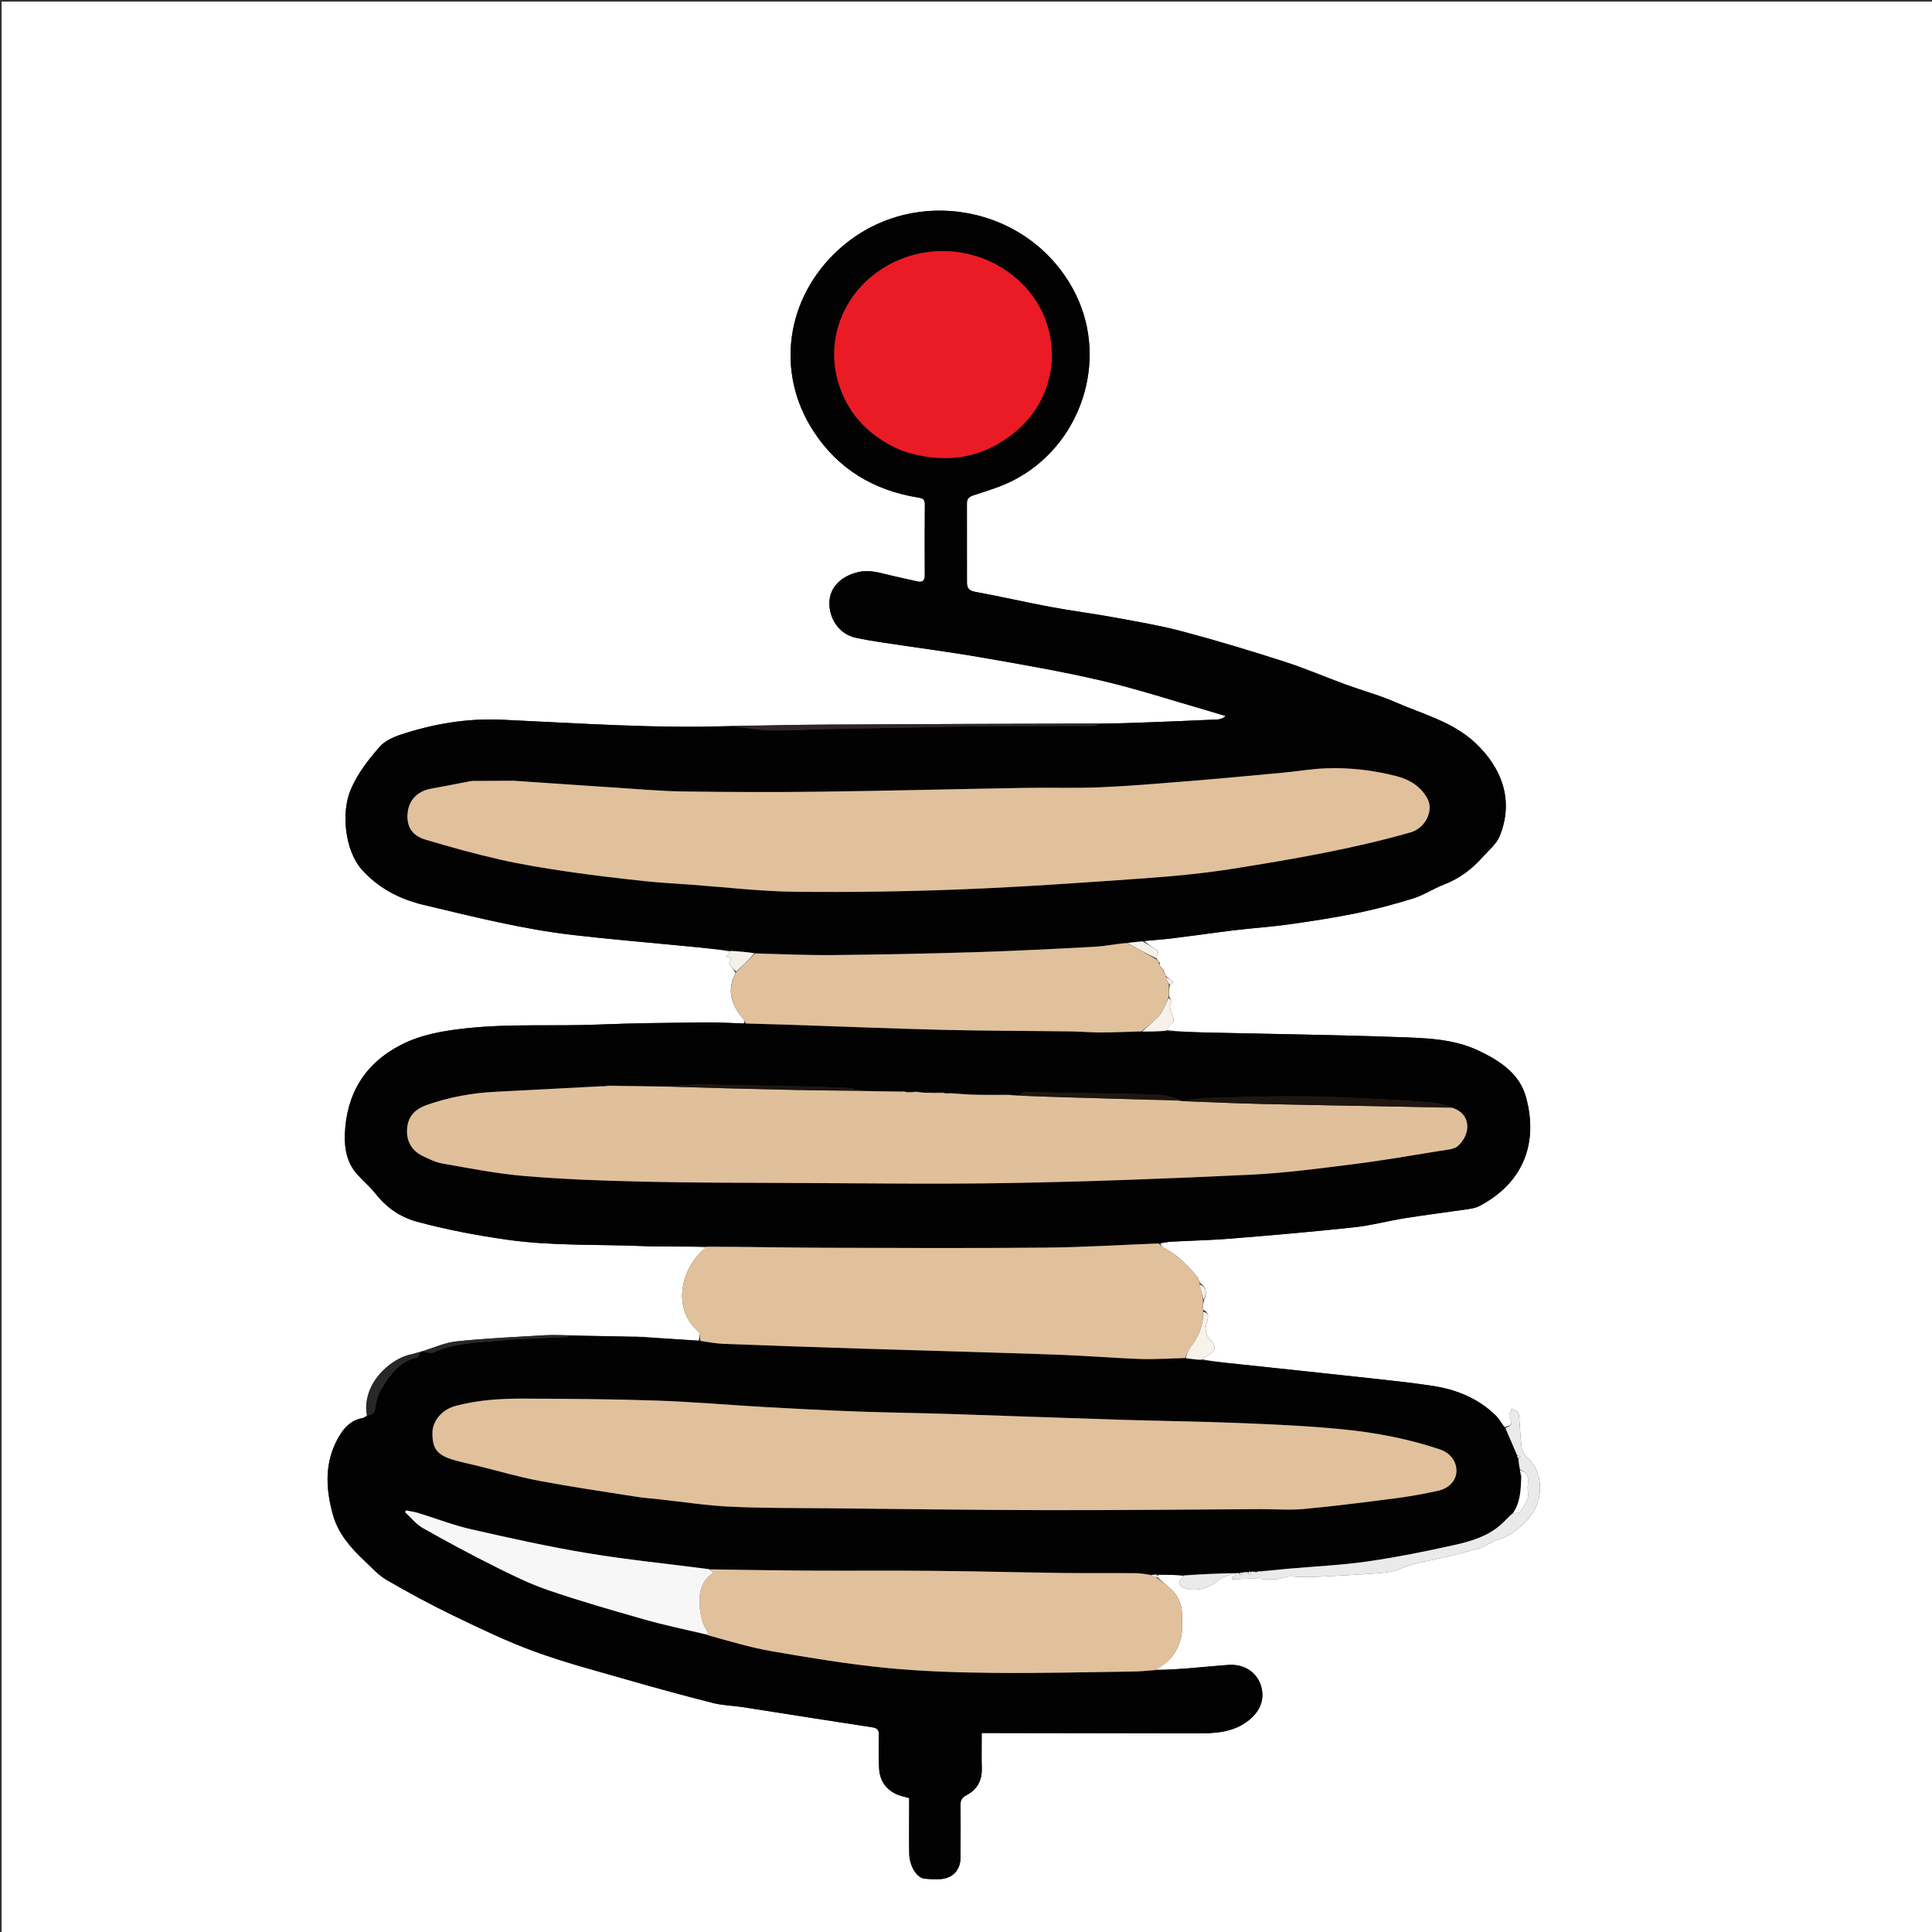 <svg width="1195" height="1195" xmlns="http://www.w3.org/2000/svg" xml:space="preserve" enable-background="new 0 0 1195 1280" version="1.1">

 <rect width="100%" height="100%" fill="#333333" stroke="none"/>

 <g>
  <title>Layer 1</title>
  <path id="svg_1" d="m784,1281c-261.333,0 -522.167,0 -783,0c0,-426.667 0,-853.333 0,-1280c398.333,0 796.667,0 1195,0c0,426.667 0,853.333 0,1280c-137.167,0 -274.333,0 -412,0m-68.978,-688.718c0.516,-1.282 1.033,-2.565 1.57,-3.9c-3.204,-2.043 -6.354,-4.052 -8.847,-6.383c5.79,-0.523 11.599,-0.887 17.365,-1.602c12.841,-1.592 25.646,-3.478 38.492,-5.021c11.02,-1.324 22.121,-2.023 33.107,-3.565c14.126,-1.983 28.26,-4.107 42.227,-6.966c11.945,-2.445 23.784,-5.613 35.428,-9.24c6.428,-2.002 12.212,-5.987 18.545,-8.398c9.6,-3.655 17.464,-9.54 24.172,-17.117c3.699,-4.178 8.522,-8.007 10.521,-12.934c8.847,-21.805 1.63,-41.99 -15.178,-57.727c-13.917,-13.03 -32.501,-17.729 -49.456,-25.16c-9.856,-4.32 -20.367,-7.125 -30.502,-10.831c-12.788,-4.676 -25.326,-10.099 -38.275,-14.258c-20.634,-6.627 -41.398,-12.923 -62.337,-18.499c-13.918,-3.706 -28.196,-6.123 -42.383,-8.732c-13.22,-2.431 -26.581,-4.103 -39.795,-6.565c-15.512,-2.89 -30.896,-6.472 -46.419,-9.301c-3.827,-0.697 -5.168,-2.317 -5.173,-5.724c-0.023,-16.33 0.003,-32.66 -0.017,-48.99c-0.003,-2.889 1.255,-4.098 4.152,-5.042c8.345,-2.718 16.89,-5.265 24.652,-9.252c41.716,-21.426 58.988,-73.654 38.45,-115.125c-27.334,-55.194 -101.138,-69.036 -146.657,-27.507c-32.659,29.797 -39.208,75.895 -15.459,112.352c15.19,23.317 37.221,36.495 64.559,40.93c2.575,0.418 4.312,0.819 4.282,4.088c-0.135,14.663 -0.094,29.327 -0.044,43.991c0.011,3.301 -1.325,4.573 -4.595,3.818c-5.829,-1.345 -11.693,-2.544 -17.505,-3.959c-6.264,-1.525 -12.316,-3.364 -19.037,-1.807c-10.537,2.44 -17.559,9.315 -17.848,18.598c-0.326,10.476 6.312,19.78 15.968,21.937c5.65,1.262 11.386,2.178 17.114,3.048c20.518,3.119 41.117,5.761 61.557,9.319c24.81,4.318 49.672,8.606 74.172,14.352c22.196,5.206 43.939,12.347 65.877,18.653c3.517,1.011 7.007,2.115 10.509,3.175c-1.862,1.436 -3.59,2.011 -5.341,2.091c-13.629,0.619 -27.261,1.165 -40.894,1.69c-10.311,0.397 -20.625,0.729 -31.665,0.71c-57.127,0.248 -114.254,0.444 -171.38,0.773c-18.307,0.106 -36.612,0.564 -55.85,0.731c-47.634,1.805 -95.158,-1.594 -142.675,-3.762c-21.768,-0.993 -42.306,2.571 -62.593,9.238c-4.748,1.56 -9.965,4 -13.116,7.638c-6.899,7.968 -13.447,16.232 -17.738,26.284c-6.143,14.391 -3.557,37.893 6.852,49.563c10.21,11.446 23.477,18.282 37.904,21.723c30.83,7.354 61.636,15.153 93.216,18.773c22.096,2.533 44.268,4.4 66.408,6.554c10.243,0.997 20.488,1.968 30.281,3.56c-0.75,1.129 -1.5,2.258 -2.256,3.398c4.745,-0.241 1.501,3.208 1.704,4.508c1.609,1.888 2.826,3.315 3.915,5.475c-5.788,10.746 -2.541,19.942 4.822,28.476c0.597,0.692 0.813,1.714 0.273,2.695c-7.974,-0.241 -15.952,-0.766 -23.922,-0.667c-22.119,0.274 -44.251,0.418 -66.348,1.339c-27.075,1.128 -54.182,-0.655 -81.277,2.289c-14.224,1.545 -27.857,3.757 -40.576,10.304c-22.538,11.602 -33.785,30.574 -34.663,55.505c-0.3,8.516 1.29,17.254 7.308,24.149c3.682,4.218 8.077,7.842 11.545,12.214c6.825,8.606 15.133,14.59 25.84,17.487c18.14,4.908 36.504,8.366 55.118,11.047c27.953,4.026 56.07,2.853 84.107,3.998c13.29,0.543 26.621,0.103 39.641,0.757c-15.237,11.802 -21.941,37.414 -4.919,52.093c1.131,0.976 0.796,3.651 0.2,5.592c-11.389,-0.675 -22.779,-1.351 -34.602,-2.319c-0.851,0.029 -1.703,0.058 -3.423,-0.121c-13.718,-0.182 -27.435,-0.363 -41.892,-0.85c-5.14,-0.007 -10.296,-0.277 -15.418,0.027c-18.147,1.079 -36.331,1.888 -54.398,3.784c-7.33,0.769 -14.394,4.07 -22.032,6.266c0,0 -0.316,0.328 -1.082,0.333c-1.585,0.462 -3.145,1.058 -4.76,1.365c-13.334,2.543 -31.235,18.978 -27.622,38.114c-0.911,0.483 -1.775,1.239 -2.74,1.404c-6.654,1.134 -10.932,5.439 -14.187,10.842c-9.354,15.526 -8.724,32.016 -4.121,48.721c3.209,11.645 10.827,20.442 19.402,28.477c4.447,4.167 8.61,8.965 13.779,11.969c13.507,7.85 27.282,15.316 41.351,22.103c16.459,7.939 33.006,15.922 50.135,22.189c18.7,6.842 38.06,11.92 57.227,17.434c17.687,5.088 35.451,9.931 53.287,14.463c5.915,1.503 12.179,1.584 18.25,2.526c26.764,4.156 53.508,8.45 80.287,12.511c2.971,0.451 4.01,1.542 3.994,4.389c-0.041,7.161 -0.241,14.343 0.207,21.48c0.533,8.488 5.866,14.446 14.09,16.7c1.407,0.386 2.821,0.746 4.481,1.183c0,1.844 0.001,3.491 0,5.138c-0.003,9.666 -0.132,19.334 0.029,28.998c0.133,8.009 4.649,15.282 9.594,15.739c3.142,0.291 6.327,0.395 9.478,0.252c7.637,-0.346 12.604,-5.533 12.643,-13.072c0.056,-10.833 0.157,-21.667 -0.008,-32.497c-0.046,-3.024 0.759,-4.8 3.549,-6.238c6.674,-3.443 9.844,-9.059 9.63,-16.696c-0.199,-7.113 -0.043,-14.236 -0.043,-21.844c2.343,0 4.299,-0.003 6.254,0c42.144,0.071 84.289,0.157 126.433,0.203c11.566,0.012 22.982,-0.412 32.674,-8.227c7.313,-5.896 10.047,-13.728 7.103,-22.034c-2.804,-7.909 -10.521,-12.73 -19.793,-12.078c-8.791,0.619 -17.559,1.552 -26.345,2.231c-6.44,0.498 -12.895,0.81 -19.113,0.662c7.318,-3.496 12.408,-8.802 15.18,-16.662c2.071,-5.873 1.694,-11.624 1.515,-17.588c-0.175,-5.85 -2.092,-10.776 -6.102,-14.77c-2.784,-2.773 -6.11,-5.002 -9.086,-8.156c0.023,-0.458 0.046,-0.915 0.993,-1.513c5.309,0.042 10.618,0.084 15.357,0.813c-1.052,1.29 -2.49,2.45 -2.99,3.927c-0.242,0.716 1.044,2.535 2.034,2.987c7.322,3.34 16.122,1.064 22.296,-4.381c2.534,-2.234 6.595,-2.737 9.961,-4.027c0.151,0.385 0.302,0.77 0.454,1.154c-0.668,0.322 -1.336,0.644 -2.004,0.967c0.009,0.466 0.017,0.932 0.026,1.398c4.597,-0.14 9.194,-0.403 13.791,-0.383c4.299,0.019 8.613,0.65 12.889,0.428c3.576,-0.186 6.677,-2.179 10.739,-1.767c7.37,0.747 14.9,0.172 22.349,-0.177c11.083,-0.518 22.162,-1.189 33.221,-2.074c3.573,-0.286 7.291,-0.945 10.56,-2.333c5.126,-2.177 10.333,-3.573 15.785,-4.682c11.071,-2.252 22.073,-4.933 32.956,-7.97c4.351,-1.214 8.136,-4.468 12.489,-5.667c6.9,-1.901 11.792,-6.133 16.787,-10.917c10.479,-10.037 12.85,-29.106 0.914,-39.867c-1.72,-1.55 -3.12,-4.171 -3.41,-6.456c-0.877,-6.911 -0.944,-13.926 -1.825,-20.836c-0.145,-1.141 -2.803,-1.962 -4.299,-2.931c-0.506,1.841 -2.028,4.354 -1.335,5.404c2.558,3.872 0.909,5.334 -3.24,6.076c-1.739,-2.405 -3.175,-5.121 -5.268,-7.164c-10.854,-10.592 -24.277,-16.075 -39.004,-18.313c-12.61,-1.916 -25.312,-3.265 -37.996,-4.655c-27.405,-3.003 -54.824,-5.875 -82.238,-8.793c-7.701,-0.82 -15.404,-1.611 -22.733,-3.044c0.834,-0.529 1.636,-1.118 2.507,-1.579c6.107,-3.229 7.205,-5.706 2.77,-10.581c-3.442,-3.784 -3.149,-6.965 -1.875,-11.111c0.736,-2.395 1.498,-5.409 -2.41,-7.363c-0.023,-2.02 -0.045,-4.04 0.651,-6.246c2.006,-4.402 1.119,-7.611 -2.867,-10.584c-0.494,-1.214 -0.717,-2.66 -1.525,-3.606c-5.92,-6.935 -12.097,-13.587 -20.493,-17.698c-1.165,-0.571 -1.987,-1.844 -2.125,-2.944c2.129,-0.334 4.248,-0.855 6.389,-0.972c12.445,-0.678 24.921,-0.933 37.337,-1.945c25.323,-2.065 50.646,-4.233 75.905,-6.951c10.687,-1.15 21.18,-4.003 31.821,-5.703c12.461,-1.991 24.995,-3.519 37.48,-5.365c2.779,-0.411 5.755,-0.795 8.185,-2.064c27.592,-14.404 36.63,-39.392 28.888,-67.493c-4.027,-14.617 -16.461,-22.575 -29.39,-28.691c-15.863,-7.504 -33.307,-7.765 -50.352,-8.37c-38.381,-1.362 -76.793,-1.865 -115.192,-2.744c-9.302,-0.213 -18.601,-0.526 -27.906,-1.595c1.384,-1.568 2.767,-3.136 4.784,-5.422c0.793,-3.442 -4.164,-7.684 -1.033,-12.549c0.158,-0.246 -1.093,-1.4 -1.72,-3.02c-0.014,-2.374 -0.027,-4.749 0.693,-7.136c0.709,-0.507 1.418,-1.014 2.127,-1.52c-1.598,-1.162 -3.196,-2.323 -4.888,-3.914c0,0 -0.026,-0.439 -0.144,-0.914c-0.155,-0.304 -0.391,-0.519 -0.807,-1.106c0,0 -0.058,-0.469 -0.028,-1.186c-0.651,-0.787 -1.303,-1.574 -2.43,-2.707c-0.189,-0.546 -0.378,-1.092 -0.076,-2.005c-0.826,-0.878 -1.652,-1.757 -2.457,-3.354m13.46,41.306c0,0 -0.068,-0.112 0,0m-282.891,-44.07c0,0 -0.111,0.066 0,0z" fill="#FFFFFF"/>
  <path id="svg_2" d="m452.076,587.897c-10.244,-0.983 -20.489,-1.955 -30.732,-2.951c-22.139,-2.154 -44.312,-4.022 -66.408,-6.554c-31.58,-3.62 -62.386,-11.42 -93.216,-18.773c-14.427,-3.441 -27.694,-10.277 -37.904,-21.723c-10.41,-11.67 -12.995,-35.172 -6.852,-49.563c4.29,-10.052 10.838,-18.315 17.738,-26.284c3.15,-3.638 8.368,-6.078 13.116,-7.638c20.287,-6.667 40.825,-10.231 62.593,-9.238c47.517,2.167 95.04,5.566 143.41,4.092c8.447,1.097 16.149,2.366 23.872,2.508c10.365,0.191 20.744,-0.563 31.12,-0.78c18.611,-0.39 37.224,-0.68 55.836,-1.018c15.79,-0.287 31.579,-0.716 47.37,-0.84c21.149,-0.167 42.299,-0.072 63.449,-0.187c1.86,-0.01 3.716,-0.741 5.574,-1.137c10.313,-0.361 20.626,-0.693 30.938,-1.09c13.633,-0.525 27.265,-1.07 40.894,-1.69c1.751,-0.08 3.48,-0.655 5.341,-2.091c-3.502,-1.061 -6.992,-2.164 -10.509,-3.175c-21.938,-6.306 -43.68,-13.447 -65.877,-18.653c-24.5,-5.746 -49.363,-10.034 -74.172,-14.352c-20.44,-3.558 -41.039,-6.2 -61.557,-9.319c-5.728,-0.871 -11.464,-1.786 -17.114,-3.048c-9.656,-2.157 -16.295,-11.461 -15.968,-21.937c0.289,-9.283 7.311,-16.158 17.848,-18.598c6.722,-1.557 12.773,0.282 19.037,1.807c5.812,1.415 11.676,2.614 17.505,3.959c3.27,0.755 4.606,-0.517 4.595,-3.818c-0.05,-14.664 -0.091,-29.328 0.044,-43.991c0.03,-3.269 -1.707,-3.67 -4.282,-4.088c-27.338,-4.435 -49.369,-17.613 -64.559,-40.93c-23.749,-36.457 -17.2,-82.556 15.459,-112.352c45.519,-41.53 119.323,-27.687 146.657,27.507c20.538,41.471 3.266,93.699 -38.45,115.125c-7.762,3.987 -16.308,6.534 -24.652,9.252c-2.897,0.944 -4.156,2.152 -4.152,5.042c0.02,16.33 -0.006,32.66 0.017,48.99c0.005,3.407 1.347,5.027 5.173,5.724c15.522,2.829 30.906,6.411 46.419,9.301c13.214,2.462 26.575,4.134 39.795,6.565c14.188,2.609 28.466,5.025 42.383,8.732c20.938,5.576 41.703,11.871 62.337,18.499c12.949,4.159 25.487,9.582 38.275,14.258c10.136,3.706 20.647,6.511 30.502,10.831c16.954,7.432 35.539,12.13 49.456,25.16c16.808,15.737 24.026,35.922 15.178,57.727c-1.999,4.927 -6.822,8.756 -10.521,12.934c-6.708,7.576 -14.573,13.462 -24.172,17.117c-6.333,2.411 -12.117,6.396 -18.545,8.398c-11.644,3.627 -23.483,6.795 -35.428,9.24c-13.968,2.859 -28.101,4.983 -42.227,6.966c-10.986,1.542 -22.087,2.242 -33.107,3.565c-12.847,1.543 -25.652,3.429 -38.492,5.021c-5.766,0.715 -11.575,1.079 -18.044,1.704c-3.784,0.418 -6.89,0.734 -10.406,0.968c-6.818,0.82 -13.199,2.193 -19.635,2.539c-24.568,1.318 -49.146,2.584 -73.736,3.344c-29.433,0.91 -58.88,1.51 -88.326,1.795c-15.953,0.155 -31.915,-0.625 -48.233,-1.177c-5.125,-0.687 -9.889,-1.18 -14.653,-1.673m-134.692,-105.009c-8.263,0.04 -16.526,0.071 -24.788,0.134c-0.826,0.006 -1.659,0.172 -2.476,0.327c-7.822,1.49 -15.627,3.076 -23.466,4.472c-8.296,1.477 -13.653,6.844 -14.501,14.8c-0.881,8.267 2.386,14.131 10.944,16.694c15.261,4.569 30.642,8.851 46.173,12.366c13.876,3.141 27.975,5.401 42.061,7.473c15.596,2.294 31.271,4.095 46.946,5.797c9.746,1.058 19.554,1.559 29.337,2.268c21.397,1.549 42.785,4.129 64.198,4.363c34.457,0.375 68.957,-0.137 103.39,-1.511c37.577,-1.499 75.117,-4.139 112.635,-6.813c18.394,-1.311 36.825,-3.053 55.023,-5.956c36.865,-5.879 73.677,-12.193 109.668,-22.47c9.142,-2.61 14.55,-13.546 10.249,-21.127c-4.357,-7.68 -11.226,-11.632 -19.305,-13.7c-14.071,-3.602 -28.457,-5.28 -42.953,-4.786c-9.069,0.309 -18.09,1.891 -27.148,2.733c-19.348,1.799 -38.695,3.617 -58.062,5.186c-18.225,1.476 -36.459,3.043 -54.72,3.822c-15.636,0.666 -31.32,0.109 -46.978,0.379c-42.283,0.728 -84.561,1.817 -126.846,2.354c-27.942,0.355 -55.897,0.251 -83.839,-0.14c-13.777,-0.193 -27.543,-1.429 -41.306,-2.321c-21.097,-1.367 -42.187,-2.845 -64.236,-4.344m240.516,-204.139c25.183,8.484 48.727,5.642 69.604,-11.262c30.114,-24.383 30.822,-68.92 1.902,-94.604c-23.449,-20.825 -58.066,-23.413 -84.268,-6.301c-24.24,15.831 -35.008,44.85 -25.998,71.96c6.341,19.078 19.707,31.998 38.76,40.208z" fill="#030202"/>
  <path id="svg_3" d="m732.864,974.132c-5.309,-0.042 -10.618,-0.084 -16.77,-0.187c-1.913,-0.016 -2.982,0.028 -4.447,-0.08c-3.711,-0.389 -7.025,-0.808 -10.342,-0.828c-14.648,-0.087 -29.299,0.087 -43.945,-0.106c-26.94,-0.355 -53.876,-1.067 -80.817,-1.323c-25.615,-0.243 -51.235,-0.001 -76.852,-0.144c-20.252,-0.113 -40.502,-0.486 -61.193,-0.893c-25.293,-3.321 -50.266,-5.773 -74.966,-9.87c-24.217,-4.017 -48.235,-9.365 -72.184,-14.818c-11.099,-2.527 -21.813,-6.732 -32.733,-10.075c-2.414,-0.739 -4.961,-1.046 -7.447,-1.552c-0.199,0.363 -0.398,0.725 -0.597,1.088c3.595,3.295 6.734,7.394 10.867,9.74c14.399,8.172 29,16.019 43.8,23.44c10.966,5.498 22.063,11.011 33.63,14.975c19.574,6.708 39.493,12.449 59.406,18.106c12.746,3.621 25.742,6.359 38.849,9.783c13.561,3.568 26.765,7.61 40.265,9.957c23.371,4.062 46.84,7.932 70.428,10.274c21.951,2.179 44.104,2.873 66.18,3.113c28.6,0.31 57.213,-0.454 85.819,-0.818c4.799,-0.061 9.593,-0.441 14.39,-0.674c6.448,-0.395 12.903,-0.707 19.343,-1.205c8.787,-0.679 17.555,-1.612 26.345,-2.231c9.272,-0.653 16.989,4.169 19.793,12.078c2.944,8.306 0.21,16.137 -7.103,22.034c-9.692,7.815 -21.108,8.239 -32.674,8.227c-42.144,-0.046 -84.289,-0.132 -126.433,-0.203c-1.955,-0.003 -3.911,-0 -6.254,-0c0,7.609 -0.157,14.732 0.043,21.844c0.214,7.637 -2.956,13.253 -9.63,16.696c-2.79,1.439 -3.595,3.214 -3.549,6.238c0.165,10.83 0.064,21.664 0.008,32.497c-0.039,7.539 -5.007,12.726 -12.643,13.072c-3.151,0.143 -6.336,0.039 -9.478,-0.252c-4.945,-0.458 -9.461,-7.731 -9.594,-15.739c-0.161,-9.663 -0.032,-19.332 -0.029,-28.998c0.001,-1.647 0,-3.294 0,-5.138c-1.66,-0.438 -3.074,-0.798 -4.481,-1.183c-8.224,-2.254 -13.557,-8.211 -14.09,-16.7c-0.448,-7.137 -0.248,-14.319 -0.207,-21.48c0.016,-2.847 -1.023,-3.938 -3.994,-4.389c-26.779,-4.062 -53.522,-8.355 -80.287,-12.511c-6.071,-0.943 -12.335,-1.024 -18.25,-2.526c-17.836,-4.532 -35.6,-9.375 -53.287,-14.463c-19.168,-5.514 -38.527,-10.592 -57.227,-17.434c-17.129,-6.267 -33.676,-14.249 -50.135,-22.189c-14.07,-6.787 -27.844,-14.253 -41.351,-22.103c-5.169,-3.004 -9.332,-7.802 -13.779,-11.969c-8.575,-8.035 -16.193,-16.832 -19.402,-28.477c-4.603,-16.706 -5.233,-33.195 4.121,-48.721c3.256,-5.403 7.533,-9.708 14.187,-10.842c0.965,-0.164 1.829,-0.921 3.231,-1.788c3.082,-0.274 4.209,-1.328 4.643,-4.088c0.58,-3.695 1.264,-7.674 3.122,-10.81c5.414,-9.139 11.152,-18.182 22.732,-20.805c0.929,-0.211 1.45,-2.223 2.161,-3.398c0,0 0.316,-0.328 0.941,-0.259c2.891,0.238 5.559,1.273 7.36,0.438c12.805,-5.941 26.676,-5.945 40.214,-7.282c13.821,-1.365 27.766,-1.466 41.654,-2.172c0.923,-0.047 1.823,-0.539 2.734,-0.824c13.718,0.182 27.435,0.363 41.763,0.899c1.489,0.256 2.368,0.157 3.247,0.059c11.389,0.675 22.779,1.351 34.913,2.285c5.525,0.793 10.293,1.633 15.086,1.813c28.583,1.075 57.171,2.054 85.76,2.958c40.224,1.272 80.454,2.328 120.673,3.725c16.931,0.588 33.831,2.057 50.762,2.645c9.26,0.322 18.555,-0.359 28.236,-0.488c3.41,0.491 6.419,0.882 9.427,1.273c7.702,0.804 15.406,1.595 23.106,2.415c27.414,2.918 54.834,5.79 82.238,8.793c12.684,1.39 25.386,2.739 37.996,4.655c14.727,2.238 28.15,7.721 39.004,18.313c2.093,2.043 3.529,4.758 5.665,7.634c2.784,5.97 5.171,11.47 7.532,17.312c0.179,0.74 0.385,1.137 0.564,1.91c0.394,2.482 0.813,4.589 1.189,7.008c0.088,0.707 0.22,1.102 0.26,1.716c0.08,0.801 0.252,1.382 0.318,2.392c-0.005,8.165 -0.287,15.812 -5.472,22.562c-2.447,2.436 -4.49,4.843 -6.829,6.918c-8.114,7.197 -18.275,10.299 -28.424,12.566c-17.931,4.006 -35.994,7.64 -54.17,10.261c-16.042,2.313 -32.315,3.019 -48.484,4.461c-5.774,0.515 -11.541,1.108 -17.629,1.593c-1.176,0.042 -2.035,0.157 -3.258,0.182c-1.107,-0.022 -1.849,0.046 -2.867,0.054c-0.644,0.009 -1.012,0.078 -1.657,0.066c-1.191,0.102 -2.104,0.285 -3.334,0.406c-0.721,0.061 -1.125,0.184 -1.889,0.192c-11.514,0.382 -22.668,0.878 -33.823,1.373m-465.385,-89.162c-0.414,10.444 2.309,14.663 12.112,17.74c5.222,1.639 10.634,2.67 15.957,3.985c12.588,3.11 25.066,6.806 37.788,9.205c19.881,3.749 39.92,6.668 59.908,9.833c4.76,0.754 9.585,1.104 14.381,1.622c14.69,1.588 29.348,3.886 44.081,4.575c20.617,0.965 41.29,0.787 61.94,0.993c44.461,0.443 88.921,1.067 133.383,1.151c44.291,0.084 88.584,-0.411 132.876,-0.629c8.94,-0.044 17.946,0.721 26.807,-0.109c19.147,-1.793 38.24,-4.229 57.315,-6.709c8.563,-1.113 17.085,-2.712 25.524,-4.554c6.763,-1.476 11.048,-6.339 11.298,-11.72c0.285,-6.138 -3.591,-11.621 -10.154,-13.829c-19.449,-6.545 -39.556,-10.395 -59.867,-12.417c-21.32,-2.122 -42.778,-3.052 -64.199,-3.921c-24.784,-1.006 -49.597,-1.268 -74.391,-2.049c-35.253,-1.109 -70.499,-2.451 -105.752,-3.584c-18.633,-0.599 -37.28,-0.798 -55.909,-1.485c-18.954,-0.7 -37.901,-1.657 -56.838,-2.723c-22.573,-1.27 -45.115,-3.284 -67.702,-4.049c-27.62,-0.935 -55.273,-1.109 -82.913,-1.211c-13.797,-0.051 -27.569,0.9 -41.048,4.429c-7.593,1.988 -13.32,7.512 -14.596,15.455z" fill="#030202"/>
  <path id="svg_4" d="m437.148,770.831c-13.312,-0.005 -26.643,0.435 -39.933,-0.108c-28.038,-1.145 -56.154,0.028 -84.107,-3.998c-18.614,-2.681 -36.978,-6.139 -55.118,-11.047c-10.707,-2.897 -19.015,-8.881 -25.84,-17.487c-3.467,-4.372 -7.862,-7.996 -11.545,-12.214c-6.019,-6.895 -7.608,-15.633 -7.308,-24.149c0.878,-24.931 12.125,-43.903 34.663,-55.505c12.719,-6.547 26.352,-8.759 40.576,-10.304c27.094,-2.944 54.202,-1.161 81.277,-2.289c22.097,-0.921 44.229,-1.065 66.348,-1.339c7.97,-0.099 15.948,0.427 24.843,0.715c8.729,0.242 16.54,0.38 24.346,0.64c32.544,1.084 65.08,2.438 97.631,3.239c26.43,0.651 52.876,0.623 79.314,0.971c6.143,0.081 12.283,0.68 18.423,0.657c8.436,-0.031 16.872,-0.428 25.765,-0.58c5.146,0.02 9.833,-0.047 14.521,-0.114c9.301,0.267 18.6,0.579 27.902,0.792c38.399,0.878 76.811,1.381 115.192,2.744c17.045,0.605 34.49,0.866 50.352,8.37c12.929,6.116 25.363,14.073 29.39,28.691c7.742,28.101 -1.296,53.09 -28.888,67.493c-2.43,1.269 -5.406,1.653 -8.185,2.064c-12.485,1.846 -25.019,3.374 -37.48,5.365c-10.641,1.7 -21.134,4.553 -31.821,5.703c-25.259,2.718 -50.581,4.886 -75.905,6.951c-12.416,1.012 -24.892,1.267 -37.337,1.945c-2.141,0.117 -4.26,0.638 -7.197,1.012c-23.9,0.949 -46.987,2.435 -70.085,2.645c-45.809,0.415 -91.626,0.234 -137.438,0.083c-24.119,-0.079 -48.237,-0.614 -72.355,-0.944m294.147,-89.761c-0.756,-0.092 -1.512,-0.183 -2.464,-1.013c-3.854,-1.019 -7.682,-2.799 -11.565,-2.927c-18.585,-0.616 -37.185,-0.778 -55.779,-1.114c-9.54,-0.172 -19.08,-0.412 -28.621,-0.469c-0.639,-0.004 -1.286,1.285 -2.788,2.1c-2.006,-0.113 -4.012,-0.225 -6.396,-0.981c-7.559,0.063 -15.118,0.126 -23.594,0.345c-4.009,-0.244 -8.018,-0.489 -12.261,-1.259c-0.948,0.102 -1.895,0.204 -3.339,0.453c-0.163,-0.056 -0.326,-0.112 -1.054,-0.762c-3.805,0.096 -7.611,0.192 -12.246,0.383c-1.378,-0.14 -2.756,-0.28 -4.423,-1.051c-1.949,0.171 -3.899,0.343 -6.485,0.64c-0.416,-0.1 -0.832,-0.2 -1.505,-0.787c-0.588,0.105 -1.176,0.211 -2.69,0.479c-9.02,-0.103 -18.04,-0.206 -27.277,-1.071c-0.71,-0.336 -1.408,-0.937 -2.131,-0.968c-9.275,-0.397 -18.551,-0.826 -27.831,-1.026c-19.758,-0.426 -39.52,-0.717 -59.279,-1.088c-1.151,-0.022 -2.304,-0.433 -3.444,-0.383c-8.019,0.35 -16.035,0.774 -24.972,1.411c-11.398,-0.121 -22.796,-0.243 -34.767,-0.765c-1.791,0.184 -3.582,0.367 -6.3,0.693c-21.077,1.132 -42.15,2.353 -63.233,3.366c-14.713,0.707 -29.005,3.301 -42.92,8.197c-6.739,2.371 -11.17,6.506 -12.041,13.747c-0.944,7.846 2.358,14.246 9.367,17.7c4.001,1.972 8.201,4.01 12.53,4.764c16.694,2.91 33.395,6.264 50.243,7.68c24.016,2.018 48.152,2.925 72.256,3.486c30.795,0.717 61.608,0.73 92.414,0.842c45.475,0.166 90.964,0.842 136.424,0.029c49.449,-0.884 98.893,-2.779 148.296,-5.129c21.548,-1.025 43.033,-3.934 64.466,-6.627c17.924,-2.252 35.741,-5.374 53.582,-8.255c3.555,-0.574 7.921,-0.774 10.333,-2.922c7.983,-7.106 8.583,-19.952 -4.131,-24.176c-3.622,-0.861 -7.203,-2.162 -10.873,-2.498c-10.046,-0.919 -20.122,-1.591 -30.2,-2.069c-16.721,-0.793 -33.45,-1.792 -50.181,-1.908c-19.761,-0.137 -39.531,0.471 -59.291,0.987c-5.042,0.131 -10.06,1.133 -15.833,1.943z" fill="#030202"/>
  <path id="svg_5" d="m437.002,771.155c24.264,0.005 48.382,0.54 72.501,0.619c45.813,0.151 91.629,0.332 137.438,-0.083c23.098,-0.209 46.185,-1.696 69.664,-2.569c1.368,0.984 2.189,2.258 3.354,2.828c8.396,4.111 14.573,10.763 20.493,17.698c0.808,0.946 1.031,2.392 1.559,4.36c0.727,3.841 1.421,6.929 2.114,10.016c0.023,2.02 0.045,4.04 0.034,6.925c0.153,9.066 -2.875,16.048 -7.843,22.428c-1.483,1.905 -2.232,4.382 -3.317,6.597c-9.279,0.229 -18.574,0.909 -27.835,0.587c-16.931,-0.588 -33.831,-2.057 -50.762,-2.645c-40.219,-1.397 -80.45,-2.453 -120.673,-3.725c-28.589,-0.904 -57.177,-1.883 -85.76,-2.958c-4.793,-0.18 -9.561,-1.02 -14.614,-1.841c-0.62,-2.171 -0.285,-4.847 -1.417,-5.823c-17.022,-14.679 -10.318,-40.29 5.065,-52.417z" fill="#E1C19C"/>
  <path id="svg_6" d="m438.937,970.72c20.251,0.258 40.502,0.631 60.754,0.744c25.617,0.143 51.237,-0.099 76.852,0.144c26.941,0.256 53.877,0.968 80.817,1.323c14.646,0.193 29.297,0.018 43.945,0.106c3.316,0.02 6.63,0.439 10.401,1.175c1.68,0.996 2.905,1.493 4.13,1.989c3.084,2.472 6.41,4.701 9.194,7.474c4.01,3.994 5.926,8.921 6.102,14.77c0.179,5.965 0.556,11.716 -1.515,17.588c-2.772,7.86 -7.862,13.166 -15.296,16.933c-4.912,0.504 -9.706,0.884 -14.505,0.945c-28.606,0.364 -57.219,1.128 -85.819,0.818c-22.076,-0.239 -44.229,-0.933 -66.18,-3.113c-23.588,-2.342 -47.056,-6.212 -70.428,-10.274c-13.499,-2.346 -26.704,-6.388 -40.025,-10.087c0.174,-0.47 0.361,-0.484 0.482,-0.58c0.117,-0.094 0.27,-0.323 0.23,-0.406c-1.217,-2.489 -2.892,-4.846 -3.614,-7.467c-2.839,-10.309 -3.576,-23.676 6.771,-29.982c-0.765,-0.7 -1.53,-1.4 -2.295,-2.1z" fill="#E1C19C"/>
  <path id="svg_7" d="m706.025,637.944c-8.436,0.24 -16.871,0.636 -25.307,0.667c-6.14,0.023 -12.28,-0.576 -18.423,-0.657c-26.438,-0.348 -52.884,-0.32 -79.314,-0.971c-32.55,-0.801 -65.087,-2.155 -97.631,-3.239c-7.806,-0.26 -15.617,-0.398 -23.88,-0.697c-0.847,-0.973 -1.063,-1.994 -1.66,-2.686c-7.363,-8.533 -10.611,-17.729 -4.476,-29.025c4.15,-4.224 7.953,-7.898 11.757,-11.572c15.958,0.358 31.92,1.137 47.872,0.983c29.445,-0.285 58.893,-0.886 88.326,-1.795c24.59,-0.76 49.167,-2.026 73.736,-3.344c6.436,-0.345 12.817,-1.719 19.884,-2.3c6.471,3.444 12.281,6.568 18.118,10.011c0.671,1.108 1.316,1.896 1.96,2.683c0.189,0.546 0.378,1.092 0.818,2.133c0.883,1.307 1.517,2.118 2.15,2.929c0,0 0.058,0.469 0.161,0.938c0.265,0.77 0.505,0.985 0.822,1.112c0,0 0.026,0.439 0.081,1.004c0.694,2.004 1.333,3.443 1.972,4.881c0.014,2.374 0.027,4.749 -0.224,7.812c-1.932,4.184 -2.996,8.188 -5.412,11.051c-3.227,3.824 -7.503,6.762 -11.328,10.081z" fill="#E0C19C"/>
  <path id="svg_8" d="m938.394,900.129c-2.387,-5.5 -4.774,-11.001 -7.244,-16.831c3.439,-1.351 5.088,-2.813 2.53,-6.685c-0.693,-1.049 0.83,-3.562 1.335,-5.404c1.496,0.969 4.153,1.79 4.299,2.931c0.881,6.911 0.948,13.925 1.825,20.836c0.29,2.285 1.69,4.906 3.41,6.456c11.937,10.762 9.566,29.83 -0.914,39.867c-4.995,4.785 -9.887,9.016 -16.787,10.917c-4.353,1.199 -8.138,4.453 -12.489,5.667c-10.882,3.036 -21.885,5.718 -32.956,7.97c-5.452,1.109 -10.659,2.505 -15.785,4.682c-3.269,1.388 -6.987,2.047 -10.56,2.333c-11.059,0.886 -22.138,1.556 -33.221,2.074c-7.448,0.348 -14.979,0.923 -22.349,0.177c-4.062,-0.411 -7.162,1.581 -10.739,1.767c-4.277,0.222 -8.591,-0.409 -12.889,-0.428c-4.596,-0.02 -9.194,0.244 -13.791,0.383c-0.009,-0.466 -0.017,-0.932 -0.026,-1.398c0.668,-0.322 1.336,-0.644 2.004,-0.967c-0.151,-0.385 -0.302,-0.77 -0.454,-1.154c-3.366,1.29 -7.427,1.793 -9.961,4.027c-6.174,5.445 -14.974,7.721 -22.296,4.381c-0.99,-0.452 -2.276,-2.271 -2.034,-2.987c0.5,-1.477 1.938,-2.637 3.275,-4.27c11.439,-0.839 22.593,-1.335 34.01,-1.423c0.415,0.887 0.568,1.367 0.72,1.847c0.528,-0.757 1.055,-1.514 1.583,-2.271c0.913,-0.183 1.826,-0.366 2.997,-0.085c0.541,0.911 0.823,1.359 1.105,1.806c0.283,-0.732 0.566,-1.463 0.848,-2.195c0.742,-0.068 1.484,-0.136 2.709,0.252c1.475,0.145 2.466,-0.165 3.457,-0.475c5.77,-0.558 11.538,-1.151 17.312,-1.666c16.169,-1.442 32.442,-2.148 48.484,-4.461c18.176,-2.621 36.239,-6.255 54.17,-10.261c10.149,-2.268 20.309,-5.369 28.424,-12.566c2.339,-2.075 4.383,-4.482 7.206,-6.893c1.974,-0.317 4.141,-0.039 4.496,-0.714c2.14,-4.065 6.055,-7.459 4.981,-12.876c-0.406,-2.046 -0.031,-4.26 0.077,-6.393c0.187,-3.682 -1.668,-5.864 -4.993,-7.025c-0.419,-2.107 -0.839,-4.214 -0.906,-6.749c0.646,-0.755 0.939,-1.083 1.232,-1.411c-0.699,-0.262 -1.399,-0.525 -2.098,-0.787m-144.875,72.28c0,0 0.076,0.12 0,0z" fill="#EAEAEA"/>
  <path id="svg_9" d="m680.679,447.62c-1.494,0.586 -3.351,1.317 -5.211,1.327c-21.149,0.115 -42.3,0.02 -63.449,0.187c-15.791,0.125 -31.58,0.554 -47.37,0.84c-18.612,0.338 -37.225,0.628 -55.836,1.018c-10.376,0.218 -20.755,0.971 -31.12,0.78c-7.723,-0.142 -15.425,-1.411 -23.406,-2.443c18.036,-0.562 36.341,-1.021 54.649,-1.126c57.126,-0.33 114.254,-0.526 171.744,-0.583z" fill="#302626"/>
  <path id="svg_10" d="m259.673,836.283c-0.328,1.172 -0.848,3.185 -1.778,3.395c-11.58,2.623 -17.318,11.666 -22.732,20.805c-1.858,3.136 -2.541,7.115 -3.122,10.81c-0.434,2.76 -1.561,3.814 -4.55,3.715c-4.197,-18.379 13.704,-34.814 27.038,-37.357c1.615,-0.308 3.175,-0.903 5.143,-1.368z" fill="#28282A"/>
  <path id="svg_11" d="m352.589,826.028c-0.541,0.437 -1.442,0.929 -2.365,0.976c-13.888,0.707 -27.833,0.807 -41.654,2.172c-13.538,1.337 -27.409,1.342 -40.214,7.282c-1.8,0.835 -4.468,-0.2 -7.133,-0.461c6.786,-2.241 13.851,-5.541 21.18,-6.311c18.067,-1.896 36.251,-2.705 54.398,-3.784c5.122,-0.305 10.278,-0.034 15.788,0.125z" fill="#28282A"/>
  <path id="svg_12" d="m733.399,840.075c0.684,-2.314 1.432,-4.792 2.916,-6.696c4.969,-6.381 7.997,-13.363 7.912,-22.002c3.873,0.662 3.111,3.676 2.375,6.071c-1.274,4.147 -1.567,7.327 1.875,11.111c4.435,4.875 3.336,7.352 -2.77,10.581c-0.87,0.46 -1.673,1.049 -2.693,1.893c-3.195,-0.077 -6.204,-0.468 -9.614,-0.958z" fill="#F7F2EA"/>
  <path id="svg_13" d="m706.483,638.032c3.368,-3.406 7.644,-6.345 10.871,-10.168c2.416,-2.863 3.481,-6.867 5.428,-10.606c0.876,0.487 2.128,1.641 1.969,1.887c-3.131,4.865 1.826,9.108 1.033,12.549c-2.017,2.286 -3.401,3.854 -4.782,5.823c-4.686,0.469 -9.374,0.536 -14.519,0.516z" fill="#F6F1EA"/>
  <path id="svg_14" d="m466.73,589.57c-3.443,3.868 -7.246,7.543 -11.332,11.4c-1.499,-1.244 -2.716,-2.671 -4.325,-4.559c-0.204,-1.299 3.041,-4.748 -1.704,-4.508c0.757,-1.139 1.507,-2.269 2.482,-3.702c4.99,0.188 9.754,0.681 14.879,1.369z" fill="#F3F1EA"/>
  <path id="svg_15" d="m715.011,592.641c-5.821,-2.764 -11.631,-5.888 -17.691,-9.25c2.856,-0.555 5.961,-0.87 9.417,-1.128c3.501,2.067 6.651,4.077 9.855,6.12c-0.538,1.335 -1.054,2.617 -1.581,4.259z" fill="#F6F1EA"/>
  <path id="svg_16" d="m744.484,803.932c-1.053,-2.994 -1.746,-6.081 -2.404,-9.565c3.882,1.861 4.769,5.07 2.404,9.565z" fill="#F7F2EA"/>
  <path id="svg_17" d="m723.357,608.994c-1.006,-1.432 -1.645,-2.871 -2.292,-4.66c1.591,0.81 3.188,1.972 4.786,3.134c-0.709,0.507 -1.418,1.014 -2.494,1.527z" fill="#F6F1EA"/>
  <path id="svg_18" d="m715.891,975.859c-1.279,-0.155 -2.504,-0.651 -3.788,-1.495c1.01,-0.392 2.079,-0.436 3.53,-0.35c0.359,0.589 0.336,1.046 0.259,1.845z" fill="#EAEAEA"/>
  <path id="svg_19" d="m717.233,595.819c-0.89,-0.604 -1.534,-1.392 -2.206,-2.499c0.799,0.559 1.625,1.437 2.206,2.499z" fill="#F6F1EA"/>
  <path id="svg_20" d="m397.752,826.992c-0.662,0.244 -1.541,0.343 -2.595,0.191c0.676,-0.279 1.527,-0.308 2.595,-0.191z" fill="#28282A"/>
  <path id="svg_21" d="m719.97,600.706c-0.648,-0.452 -1.282,-1.264 -1.927,-2.398c0.639,0.465 1.291,1.252 1.927,2.398z" fill="#F6F1EA"/>
  <path id="svg_22" d="m728.448,633.532c-0.034,-0.056 0.034,0.056 0,0z" fill="#F6F1EA"/>
  <path id="svg_23" d="m445.534,589.551c-0.056,0.033 0.056,-0.033 0,0z" fill="#F3F1EA"/>
  <path id="svg_24" d="m720.878,602.877c-0.259,0.11 -0.498,-0.104 -0.714,-0.643c0.264,-0.113 0.5,0.102 0.714,0.643z" fill="#F6F1EA"/>
  <path id="svg_25" d="m317.862,482.922c21.571,1.465 42.661,2.943 63.758,4.31c13.763,0.892 27.529,2.128 41.306,2.321c27.942,0.391 55.897,0.495 83.839,0.14c42.285,-0.537 84.563,-1.626 126.846,-2.354c15.658,-0.27 31.342,0.287 46.978,-0.379c18.262,-0.778 36.495,-2.346 54.72,-3.822c19.367,-1.569 38.714,-3.387 58.062,-5.186c9.058,-0.842 18.079,-2.424 27.148,-2.733c14.496,-0.494 28.883,1.184 42.953,4.786c8.079,2.068 14.949,6.02 19.305,13.7c4.301,7.581 -1.108,18.517 -10.249,21.127c-35.991,10.276 -72.803,16.591 -109.668,22.47c-18.198,2.902 -36.629,4.645 -55.023,5.956c-37.518,2.674 -75.058,5.313 -112.635,6.813c-34.433,1.374 -68.933,1.886 -103.39,1.511c-21.413,-0.233 -42.801,-2.813 -64.198,-4.363c-9.783,-0.708 -19.591,-1.209 -29.337,-2.268c-15.675,-1.702 -31.35,-3.503 -46.946,-5.797c-14.086,-2.072 -28.186,-4.332 -42.061,-7.473c-15.531,-3.515 -30.912,-7.797 -46.173,-12.366c-8.558,-2.562 -11.825,-8.427 -10.944,-16.694c0.848,-7.957 6.205,-13.324 14.501,-14.8c7.839,-1.396 15.644,-2.982 23.466,-4.472c0.817,-0.156 1.649,-0.321 2.476,-0.327c8.263,-0.063 16.525,-0.094 25.267,-0.1z" fill="#E0C19C"/>
  <path id="svg_26" d="m557.543,278.6c-18.697,-8.06 -32.063,-20.981 -38.404,-40.058c-9.01,-27.11 1.757,-56.129 25.998,-71.96c26.202,-17.112 60.819,-14.523 84.268,6.301c28.921,25.685 28.212,70.221 -1.902,94.604c-20.877,16.904 -44.421,19.746 -69.96,11.113z" fill="#EA1B24"/>
  <path id="svg_27" d="m267.544,884.57c1.21,-7.543 6.937,-13.067 14.53,-15.055c13.48,-3.529 27.251,-4.48 41.048,-4.429c27.64,0.102 55.292,0.276 82.913,1.211c22.587,0.764 45.129,2.779 67.702,4.049c18.938,1.066 37.884,2.023 56.838,2.723c18.629,0.688 37.276,0.886 55.909,1.485c35.253,1.133 70.498,2.475 105.752,3.584c24.794,0.78 49.607,1.043 74.391,2.049c21.421,0.869 42.879,1.799 64.199,3.921c20.311,2.022 40.417,5.872 59.867,12.417c6.563,2.208 10.439,7.692 10.154,13.829c-0.25,5.381 -4.535,10.244 -11.298,11.72c-8.439,1.842 -16.961,3.441 -25.524,4.554c-19.075,2.479 -38.167,4.915 -57.315,6.709c-8.861,0.83 -17.867,0.065 -26.807,0.109c-44.292,0.217 -88.585,0.713 -132.876,0.629c-44.462,-0.084 -88.922,-0.708 -133.383,-1.151c-20.65,-0.206 -41.323,-0.028 -61.94,-0.993c-14.733,-0.689 -29.391,-2.988 -44.081,-4.575c-4.797,-0.518 -9.621,-0.868 -14.381,-1.622c-19.989,-3.166 -40.027,-6.084 -59.908,-9.833c-12.722,-2.399 -25.2,-6.095 -37.788,-9.205c-5.324,-1.315 -10.736,-2.346 -15.957,-3.985c-9.803,-3.076 -12.526,-7.296 -12.046,-18.14z" fill="#E0C19C"/>
  <path id="svg_28" d="m438.498,970.571c1.204,0.849 1.969,1.549 2.734,2.249c-10.347,6.307 -9.61,19.674 -6.771,29.982c0.722,2.621 2.397,4.979 3.614,7.467c0.041,0.083 -0.113,0.313 -0.23,0.406c-0.121,0.096 -0.307,0.11 -0.705,0.291c-13.123,-3.003 -26.119,-5.742 -38.865,-9.362c-19.913,-5.657 -39.833,-11.398 -59.406,-18.106c-11.567,-3.964 -22.664,-9.476 -33.63,-14.975c-14.8,-7.421 -29.402,-15.268 -43.8,-23.44c-4.134,-2.346 -7.272,-6.445 -10.867,-9.74c0.199,-0.363 0.398,-0.725 0.597,-1.088c2.486,0.506 5.032,0.813 7.447,1.552c10.92,3.342 21.634,7.547 32.733,10.075c23.949,5.452 47.967,10.8 72.184,14.818c24.7,4.097 49.673,6.549 74.966,9.87z" fill="#F7F7F7"/>
  <path id="svg_29" d="m940.122,909.388c3.369,0.848 5.224,3.03 5.037,6.713c-0.108,2.133 -0.483,4.346 -0.077,6.393c1.074,5.417 -2.841,8.811 -4.981,12.876c-0.355,0.675 -2.522,0.397 -4.229,0.534c4.541,-6.595 4.823,-14.242 5.098,-22.58c0.085,-1.215 -0.206,-1.827 -0.496,-2.439c-0.132,-0.394 -0.264,-0.789 -0.353,-1.496z" fill="#FFFFFF"/>
  <path id="svg_30" d="m779.692,971.859c-0.673,0.382 -1.664,0.692 -2.774,0.637c0.74,-0.48 1.598,-0.595 2.774,-0.637z" fill="#FFFFFF"/>
  <path id="svg_31" d="m768.576,972.566c-0.211,0.819 -0.739,1.576 -1.267,2.332c-0.153,-0.48 -0.305,-0.96 -0.36,-1.733c0.502,-0.416 0.906,-0.539 1.626,-0.599z" fill="#FFFFFF"/>
  <path id="svg_32" d="m940.382,911.104c0.383,0.392 0.674,1.005 0.694,1.79c-0.442,-0.408 -0.614,-0.989 -0.694,-1.79z" fill="#EAEAEA"/>
  <path id="svg_33" d="m938.368,900.47c0.725,-0.079 1.424,0.183 2.124,0.445c-0.293,0.328 -0.586,0.656 -1.206,1.037c-0.533,-0.345 -0.738,-0.743 -0.917,-1.482z" fill="#FFFFFF"/>
  <path id="svg_34" d="m773.566,972.094c-0.006,0.791 -0.289,1.523 -0.572,2.255c-0.282,-0.448 -0.565,-0.895 -0.827,-1.725c0.387,-0.451 0.755,-0.52 1.399,-0.53z" fill="#FFFFFF"/>
  <path id="svg_35" d="m559.035,675.117c0.416,0.1 0.832,0.2 1.901,0.428c2.476,0.04 4.298,-0.049 6.121,-0.137c1.378,0.14 2.756,0.28 4.993,0.496c4.557,0.096 8.254,0.116 11.951,0.135c0.163,0.056 0.326,0.112 1.018,0.248c1.367,0.051 2.205,0.021 3.043,-0.009c4.009,0.244 8.018,0.489 12.939,0.785c8.294,0.116 15.677,0.181 23.06,0.246c2.006,0.113 4.012,0.225 6.893,0.441c10.846,0.413 20.816,0.73 30.788,1.031c22.428,0.676 44.857,1.344 67.285,2.015c0.756,0.092 1.512,0.183 2.992,0.364c17.158,0.638 33.589,1.317 50.026,1.706c24.412,0.577 48.83,0.932 73.245,1.411c14.257,0.28 28.513,0.619 42.77,0.931c12.327,3.632 11.727,16.477 3.744,23.584c-2.412,2.147 -6.778,2.347 -10.333,2.922c-17.841,2.881 -35.658,6.003 -53.582,8.255c-21.433,2.693 -42.918,5.602 -64.466,6.627c-49.403,2.35 -98.847,4.245 -148.296,5.129c-45.46,0.812 -90.948,0.137 -136.424,-0.029c-30.806,-0.112 -61.619,-0.125 -92.414,-0.842c-24.104,-0.561 -48.24,-1.468 -72.256,-3.486c-16.848,-1.415 -33.55,-4.77 -50.243,-7.68c-4.329,-0.754 -8.529,-2.792 -12.53,-4.764c-7.009,-3.454 -10.311,-9.854 -9.367,-17.7c0.871,-7.24 5.301,-11.375 12.041,-13.747c13.915,-4.896 28.207,-7.49 42.92,-8.197c21.083,-1.014 42.156,-2.234 64.116,-3.338c2.586,-0.088 4.288,-0.204 5.991,-0.32c11.398,0.121 22.796,0.243 34.981,0.477c24.418,0.71 48.047,1.349 71.678,1.889c15.134,0.346 30.272,0.547 45.408,0.814c9.02,0.103 18.04,0.206 27.688,0.38c1.192,0.026 1.756,-0.018 2.32,-0.063z" fill="#E0C09B"/>
  <path id="svg_36" d="m897.866,684.911c-14.063,-0.016 -28.319,-0.355 -42.576,-0.635c-24.415,-0.48 -48.832,-0.835 -73.245,-1.411c-16.438,-0.388 -32.868,-1.067 -49.655,-1.809c4.677,-0.795 9.696,-1.797 14.737,-1.928c19.76,-0.515 39.529,-1.123 59.291,-0.987c16.731,0.116 33.46,1.114 50.181,1.908c10.078,0.478 20.154,1.15 30.2,2.069c3.67,0.336 7.251,1.637 11.067,2.794z" fill="#1F160F"/>
  <path id="svg_37" d="m728.929,680.426c-22.331,-0.302 -44.759,-0.969 -67.188,-1.645c-9.971,-0.301 -19.942,-0.618 -30.359,-1.095c0.198,-0.854 0.845,-2.143 1.484,-2.139c9.541,0.057 19.081,0.296 28.621,0.469c18.594,0.336 37.194,0.498 55.779,1.114c3.883,0.129 7.711,1.908 11.662,3.296z" fill="#1F160F"/>
  <path id="svg_38" d="m528.918,674.419c-15.028,0.115 -30.165,-0.086 -45.3,-0.432c-23.632,-0.541 -47.261,-1.179 -71.219,-2.008c7.69,-0.632 15.706,-1.055 23.725,-1.406c1.14,-0.05 2.293,0.362 3.444,0.383c19.76,0.371 39.521,0.662 59.279,1.088c9.28,0.2 18.556,0.629 27.831,1.026c0.723,0.031 1.421,0.632 2.24,1.349z" fill="#1F160F"/>
  <path id="svg_39" d="m623.872,676.988c-7.194,0.257 -14.577,0.192 -22.412,-0.003c7.106,-0.193 14.665,-0.256 22.412,0.003z" fill="#1F160F"/>
  <path id="svg_40" d="m583.718,675.741c-3.415,0.278 -7.112,0.259 -11.254,0.115c3.361,-0.22 7.166,-0.316 11.254,-0.115z" fill="#1F160F"/>
  <path id="svg_41" d="m566.912,675.092c-1.678,0.404 -3.5,0.493 -5.658,0.39c1.614,-0.363 3.564,-0.534 5.658,-0.39z" fill="#1F160F"/>
  <path id="svg_42" d="m587.945,676.016c-0.721,0.293 -1.559,0.322 -2.678,0.198c0.666,-0.257 1.614,-0.358 2.678,-0.198z" fill="#1F160F"/>
  <path id="svg_43" d="m376.673,671.419c-1.416,0.317 -3.118,0.433 -5.24,0.449c1.372,-0.283 3.162,-0.467 5.24,-0.449z" fill="#1F160F"/>
  <path id="svg_44" d="m558.906,674.873c-0.435,0.288 -0.999,0.333 -1.728,0.225c0.423,-0.258 1.011,-0.363 1.728,-0.225z" fill="#1F160F"/>
  <path id="svg_45" d="m793.557,972.468c0.038,0.06 -0.038,-0.06 0,0z" fill="#FFFFFF"/>
 </g>
</svg>